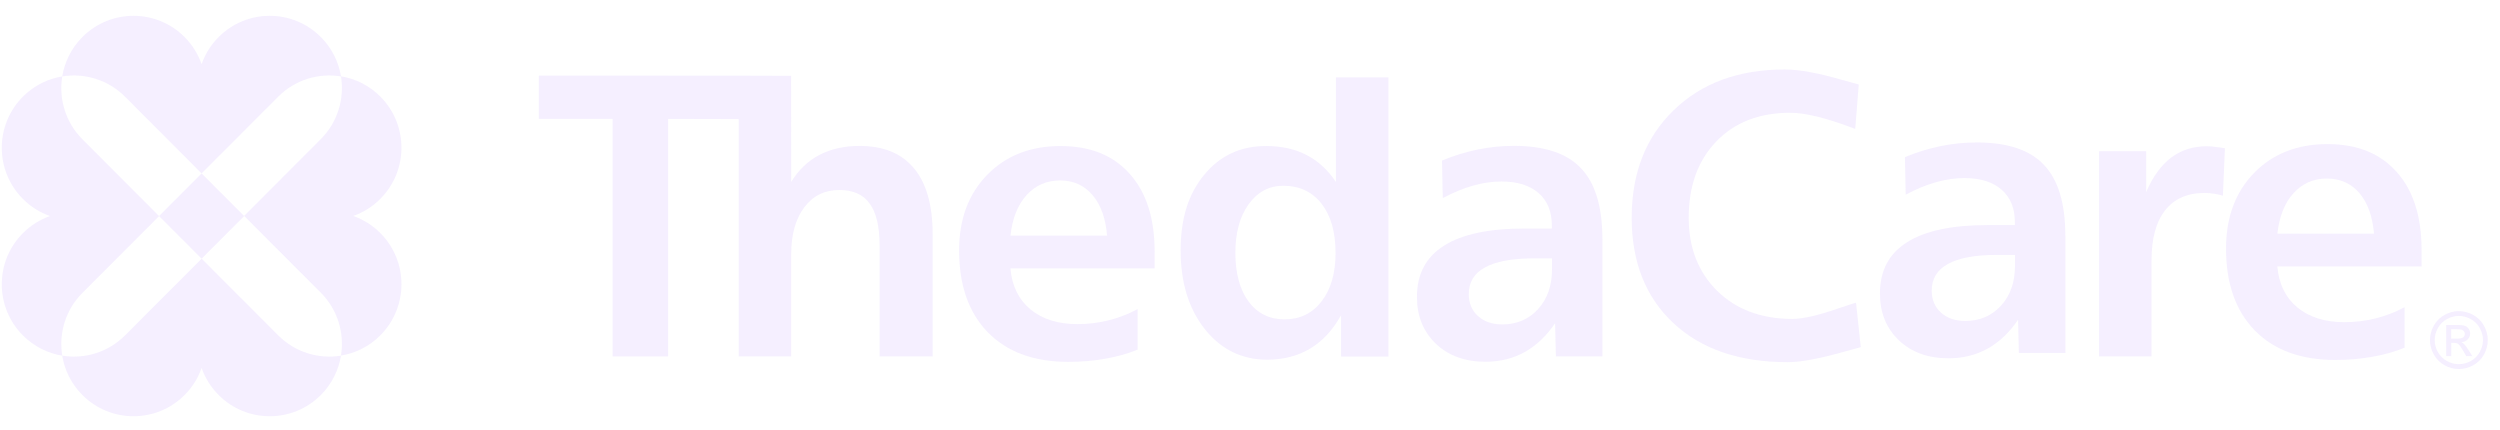 <svg width="151" height="26" viewBox="0 0 151 26" fill="none" xmlns="http://www.w3.org/2000/svg">
<g opacity="0.6" clip-path="url(#clip0_5772_23661)">
<path fill-rule="evenodd" clip-rule="evenodd" d="M69.74 15.208V16.21H61.029C61.117 17.254 61.519 18.077 62.233 18.683C62.957 19.281 63.906 19.577 65.08 19.577C65.724 19.577 66.347 19.501 66.952 19.349C67.563 19.2 68.15 18.972 68.715 18.668V21.116C68.111 21.364 67.46 21.545 66.761 21.665C66.061 21.793 65.315 21.856 64.52 21.856C62.455 21.856 60.838 21.263 59.669 20.077C58.51 18.884 57.93 17.232 57.93 15.124C57.93 13.247 58.492 11.725 59.623 10.564C60.758 9.402 62.235 8.821 64.055 8.821C65.851 8.821 67.245 9.382 68.238 10.505C69.239 11.62 69.74 13.188 69.74 15.208ZM66.868 14.23C66.78 13.178 66.487 12.365 65.988 11.782C65.486 11.194 64.836 10.899 64.033 10.899C63.214 10.899 62.539 11.194 62.008 11.782C61.474 12.363 61.149 13.178 61.032 14.23H66.871H66.868Z" fill="#EEE4FF"/>
<path fill-rule="evenodd" clip-rule="evenodd" d="M77.51 11.22C76.651 11.22 75.951 11.594 75.413 12.342C74.88 13.082 74.616 14.062 74.616 15.278C74.616 16.493 74.882 17.491 75.413 18.214C75.947 18.929 76.673 19.29 77.593 19.29C78.513 19.29 79.266 18.927 79.822 18.204C80.384 17.481 80.668 16.506 80.668 15.278C80.668 14.021 80.387 13.03 79.822 12.305C79.256 11.582 78.486 11.22 77.51 11.22ZM83.86 4.679V21.534H81.001V19.04C80.499 19.939 79.875 20.61 79.129 21.056C78.383 21.502 77.517 21.725 76.531 21.725C75.015 21.725 73.762 21.113 72.776 19.887C71.8 18.655 71.311 17.067 71.311 15.123C71.311 13.18 71.783 11.717 72.73 10.563C73.684 9.401 74.927 8.82 76.46 8.82C77.397 8.82 78.212 8.999 78.904 9.357C79.604 9.715 80.198 10.261 80.692 10.992V4.676H83.863L83.86 4.679Z" fill="#EEE4FF"/>
<path d="M32.547 4.565L44.637 4.57L47.783 4.58L47.788 10.988C48.225 10.273 48.788 9.731 49.48 9.363C50.18 8.998 50.99 8.814 51.912 8.814C53.365 8.814 54.466 9.268 55.212 10.175C55.958 11.074 56.332 12.4 56.332 14.149V21.528H53.128V14.831C53.128 13.684 52.93 12.841 52.531 12.299C52.142 11.75 51.53 11.476 50.696 11.476C49.806 11.476 49.099 11.826 48.575 12.527C48.052 13.221 47.788 14.167 47.788 15.367V21.528H44.617V7.192L40.353 7.182V21.531H37.004V7.18H32.547V4.565Z" fill="#EEE4FF"/>
<path fill-rule="evenodd" clip-rule="evenodd" d="M92.619 15.606C91.325 15.606 90.347 15.79 89.689 16.155C89.038 16.512 88.713 17.049 88.713 17.767C88.713 18.309 88.898 18.75 89.273 19.093C89.644 19.426 90.134 19.595 90.738 19.595C91.611 19.595 92.331 19.289 92.896 18.676C93.458 18.056 93.742 17.255 93.742 16.277V15.608H92.622L92.619 15.606ZM96.79 14.459V21.526H93.977L93.928 19.522C93.412 20.286 92.8 20.867 92.093 21.264C91.386 21.654 90.599 21.85 89.733 21.85C88.492 21.85 87.492 21.487 86.728 20.764C85.965 20.032 85.584 19.088 85.584 17.934C85.584 16.556 86.129 15.527 87.215 14.841C88.304 14.148 89.931 13.802 92.101 13.802H93.732V13.623C93.732 12.78 93.466 12.128 92.935 11.665C92.401 11.197 91.653 10.962 90.682 10.962C90.134 10.962 89.561 11.045 88.967 11.212C88.38 11.378 87.771 11.631 87.144 11.964L87.098 9.695C87.837 9.393 88.563 9.17 89.278 9.026C89.992 8.884 90.711 8.81 91.435 8.81C93.294 8.81 94.65 9.263 95.498 10.17C96.357 11.07 96.785 12.498 96.785 14.456L96.79 14.459Z" fill="#EEE4FF"/>
<path fill-rule="evenodd" clip-rule="evenodd" d="M112.27 5.103L112.055 7.789C111.991 7.764 111.908 7.733 111.805 7.693C110.233 7.105 109.005 6.811 108.124 6.811C106.265 6.811 104.78 7.387 103.667 8.541C102.554 9.696 101.998 11.232 101.998 13.149C101.998 14.962 102.571 16.435 103.716 17.567C104.868 18.697 106.385 19.263 108.268 19.263C108.897 19.263 109.841 19.045 111.103 18.606C111.549 18.454 111.881 18.349 112.104 18.283L112.39 20.968C112.185 21.025 111.876 21.108 111.473 21.218C109.939 21.657 108.775 21.875 107.982 21.875C105.066 21.875 102.767 21.091 101.081 19.523C99.398 17.954 98.554 15.829 98.554 13.149C98.554 10.467 99.395 8.306 101.081 6.667C102.774 5.02 105.015 4.196 107.801 4.196C108.667 4.196 109.839 4.412 111.316 4.841C111.754 4.961 112.07 5.047 112.27 5.103Z" fill="#EEE4FF"/>
<path fill-rule="evenodd" clip-rule="evenodd" d="M120.582 15.397C119.288 15.397 118.309 15.581 117.651 15.946C117.001 16.303 116.675 16.84 116.675 17.558C116.675 18.1 116.861 18.541 117.236 18.884C117.61 19.217 118.097 19.386 118.701 19.386C119.574 19.386 120.293 19.08 120.858 18.467C121.424 17.847 121.705 17.046 121.705 16.068V15.399H120.584L120.582 15.397ZM124.753 14.25V21.317H121.94L121.891 19.313C121.375 20.077 120.763 20.658 120.056 21.055C119.349 21.445 118.564 21.641 117.698 21.641C116.458 21.641 115.457 21.278 114.694 20.555C113.931 19.825 113.549 18.881 113.549 17.727C113.549 16.35 114.092 15.321 115.181 14.635C116.269 13.941 117.898 13.595 120.066 13.595H121.698V13.417C121.698 12.574 121.431 11.922 120.898 11.459C120.364 10.988 119.616 10.755 118.645 10.755C118.097 10.755 117.524 10.838 116.927 11.005C116.34 11.172 115.731 11.424 115.105 11.758L115.058 9.488C115.797 9.187 116.524 8.964 117.238 8.819C117.952 8.677 118.671 8.604 119.396 8.604C121.255 8.604 122.61 9.057 123.459 9.964C124.317 10.863 124.746 12.292 124.746 14.25H124.753Z" fill="#EEE4FF"/>
<path fill-rule="evenodd" clip-rule="evenodd" d="M134.384 8.957L134.264 11.822C134.097 11.766 133.921 11.727 133.74 11.702C133.557 11.67 133.366 11.656 133.168 11.653C132.118 11.653 131.321 12.004 130.773 12.704C130.225 13.398 129.951 14.408 129.951 15.736V21.527H126.781V9.134H129.628V11.604C130.024 10.68 130.526 9.989 131.13 9.526C131.742 9.065 132.461 8.833 133.288 8.833C133.432 8.833 133.589 8.845 133.765 8.869C133.938 8.886 134.146 8.913 134.384 8.953V8.957Z" fill="#EEE4FF"/>
<path fill-rule="evenodd" clip-rule="evenodd" d="M146.262 15.093V16.095H137.551C137.639 17.139 138.04 17.963 138.755 18.566C139.479 19.163 140.428 19.46 141.602 19.46C142.245 19.46 142.869 19.384 143.473 19.235C144.085 19.083 144.675 18.857 145.237 18.553V21.001C144.633 21.249 143.982 21.43 143.283 21.55C142.583 21.678 141.837 21.741 141.042 21.741C138.977 21.741 137.36 21.148 136.191 19.962C135.031 18.769 134.452 17.117 134.452 15.007C134.452 13.13 135.017 11.608 136.144 10.447C137.279 9.285 138.757 8.704 140.577 8.704C142.373 8.704 143.767 9.265 144.76 10.388C145.761 11.503 146.262 13.071 146.262 15.091V15.093ZM143.39 14.115C143.302 13.064 143.009 12.25 142.51 11.667C142.008 11.079 141.357 10.785 140.555 10.782C139.736 10.782 139.063 11.076 138.53 11.667C137.996 12.248 137.671 13.064 137.553 14.115H143.393H143.39Z" fill="#EEE4FF"/>
<path d="M148.514 18.792C148.808 18.792 149.094 18.868 149.373 19.017C149.652 19.167 149.869 19.383 150.026 19.664C150.183 19.944 150.261 20.238 150.261 20.542C150.261 20.846 150.185 21.132 150.031 21.412C149.877 21.691 149.661 21.907 149.385 22.059C149.109 22.213 148.817 22.289 148.517 22.289C148.216 22.289 147.925 22.213 147.648 22.059C147.372 21.904 147.156 21.689 147.002 21.412C146.848 21.132 146.77 20.843 146.77 20.542C146.77 20.24 146.848 19.944 147.005 19.664C147.161 19.385 147.379 19.169 147.658 19.017C147.937 18.866 148.223 18.792 148.517 18.792H148.514ZM148.514 19.081C148.27 19.081 148.03 19.145 147.797 19.27C147.565 19.395 147.384 19.576 147.252 19.809C147.12 20.044 147.056 20.287 147.056 20.539C147.056 20.792 147.12 21.032 147.249 21.265C147.379 21.495 147.558 21.676 147.79 21.804C148.022 21.934 148.262 21.997 148.514 21.997C148.766 21.997 149.008 21.934 149.238 21.804C149.471 21.674 149.649 21.495 149.776 21.265C149.904 21.034 149.97 20.792 149.97 20.539C149.97 20.287 149.904 20.042 149.774 19.809C149.644 19.574 149.461 19.395 149.228 19.27C148.996 19.145 148.756 19.081 148.514 19.081ZM147.748 21.51V19.628H148.394C148.614 19.628 148.776 19.645 148.874 19.679C148.972 19.713 149.05 19.775 149.109 19.86C149.167 19.946 149.197 20.039 149.197 20.137C149.197 20.275 149.148 20.395 149.05 20.498C148.952 20.601 148.822 20.657 148.661 20.669C148.727 20.696 148.781 20.73 148.82 20.77C148.896 20.843 148.989 20.968 149.099 21.142L149.329 21.51H148.959L148.793 21.213C148.661 20.98 148.556 20.833 148.475 20.775C148.419 20.73 148.338 20.711 148.233 20.711H148.054V21.51H147.751H147.748ZM148.052 20.451H148.419C148.595 20.451 148.715 20.424 148.778 20.373C148.842 20.321 148.874 20.25 148.874 20.164C148.874 20.108 148.859 20.059 148.827 20.015C148.795 19.971 148.754 19.939 148.698 19.917C148.644 19.895 148.541 19.885 148.394 19.885H148.049V20.453L148.052 20.451Z" fill="#EEE4FF"/>
<path d="M3.76 4.615C2.889 4.757 2.055 5.164 1.385 5.838C-0.318 7.544 -0.318 10.31 1.385 12.016C1.862 12.494 2.424 12.84 3.021 13.05C2.422 13.261 1.862 13.604 1.385 14.082C-0.318 15.788 -0.318 18.555 1.385 20.26C2.055 20.932 2.892 21.341 3.76 21.483C3.542 20.142 3.948 18.721 4.981 17.687L9.609 13.053L4.981 8.416C3.948 7.382 3.542 5.961 3.76 4.62V4.615Z" fill="#EEE4FF"/>
<path d="M20.596 4.615C20.454 3.742 20.048 2.907 19.375 2.235C17.673 0.53 14.911 0.53 13.209 2.235C12.732 2.713 12.386 3.277 12.176 3.875C11.966 3.277 11.623 2.713 11.146 2.235C9.444 0.53 6.682 0.53 4.979 2.235C4.309 2.907 3.903 3.745 3.759 4.615C5.097 4.397 6.518 4.804 7.548 5.838L12.176 10.474L16.805 5.838C17.837 4.804 19.256 4.397 20.594 4.615H20.596Z" fill="#EEE4FF"/>
<path d="M20.595 21.477C21.466 21.335 22.3 20.928 22.971 20.254C24.673 18.549 24.673 15.782 22.971 14.076C22.494 13.598 21.931 13.253 21.334 13.044C21.933 12.834 22.494 12.491 22.971 12.01C24.673 10.305 24.673 7.538 22.971 5.832C22.3 5.161 21.464 4.752 20.595 4.609C20.813 5.95 20.407 7.371 19.375 8.405L14.746 13.042L19.375 17.676C20.407 18.71 20.813 20.132 20.595 21.472V21.477Z" fill="#EEE4FF"/>
<path d="M3.759 21.482C3.901 22.355 4.307 23.19 4.979 23.862C6.682 25.567 9.444 25.567 11.146 23.862C11.624 23.384 11.969 22.82 12.176 22.222C12.387 22.82 12.729 23.384 13.209 23.862C14.911 25.567 17.673 25.567 19.376 23.862C20.046 23.19 20.452 22.352 20.596 21.482C19.258 21.7 17.837 21.293 16.807 20.259L12.179 15.625L7.551 20.259C6.518 21.293 5.099 21.7 3.761 21.482H3.759Z" fill="#EEE4FF"/>
<path d="M12.177 10.475L9.607 13.05L12.177 15.625L14.748 13.05L12.177 10.475Z" fill="#EEE4FF"/>
</g>
<defs>
<clipPath id="clip0_5772_23661">
<rect width="150.15" height="24.31" fill="white" transform="translate(0.108 0.895)"/>
</clipPath>
</defs>
</svg>
